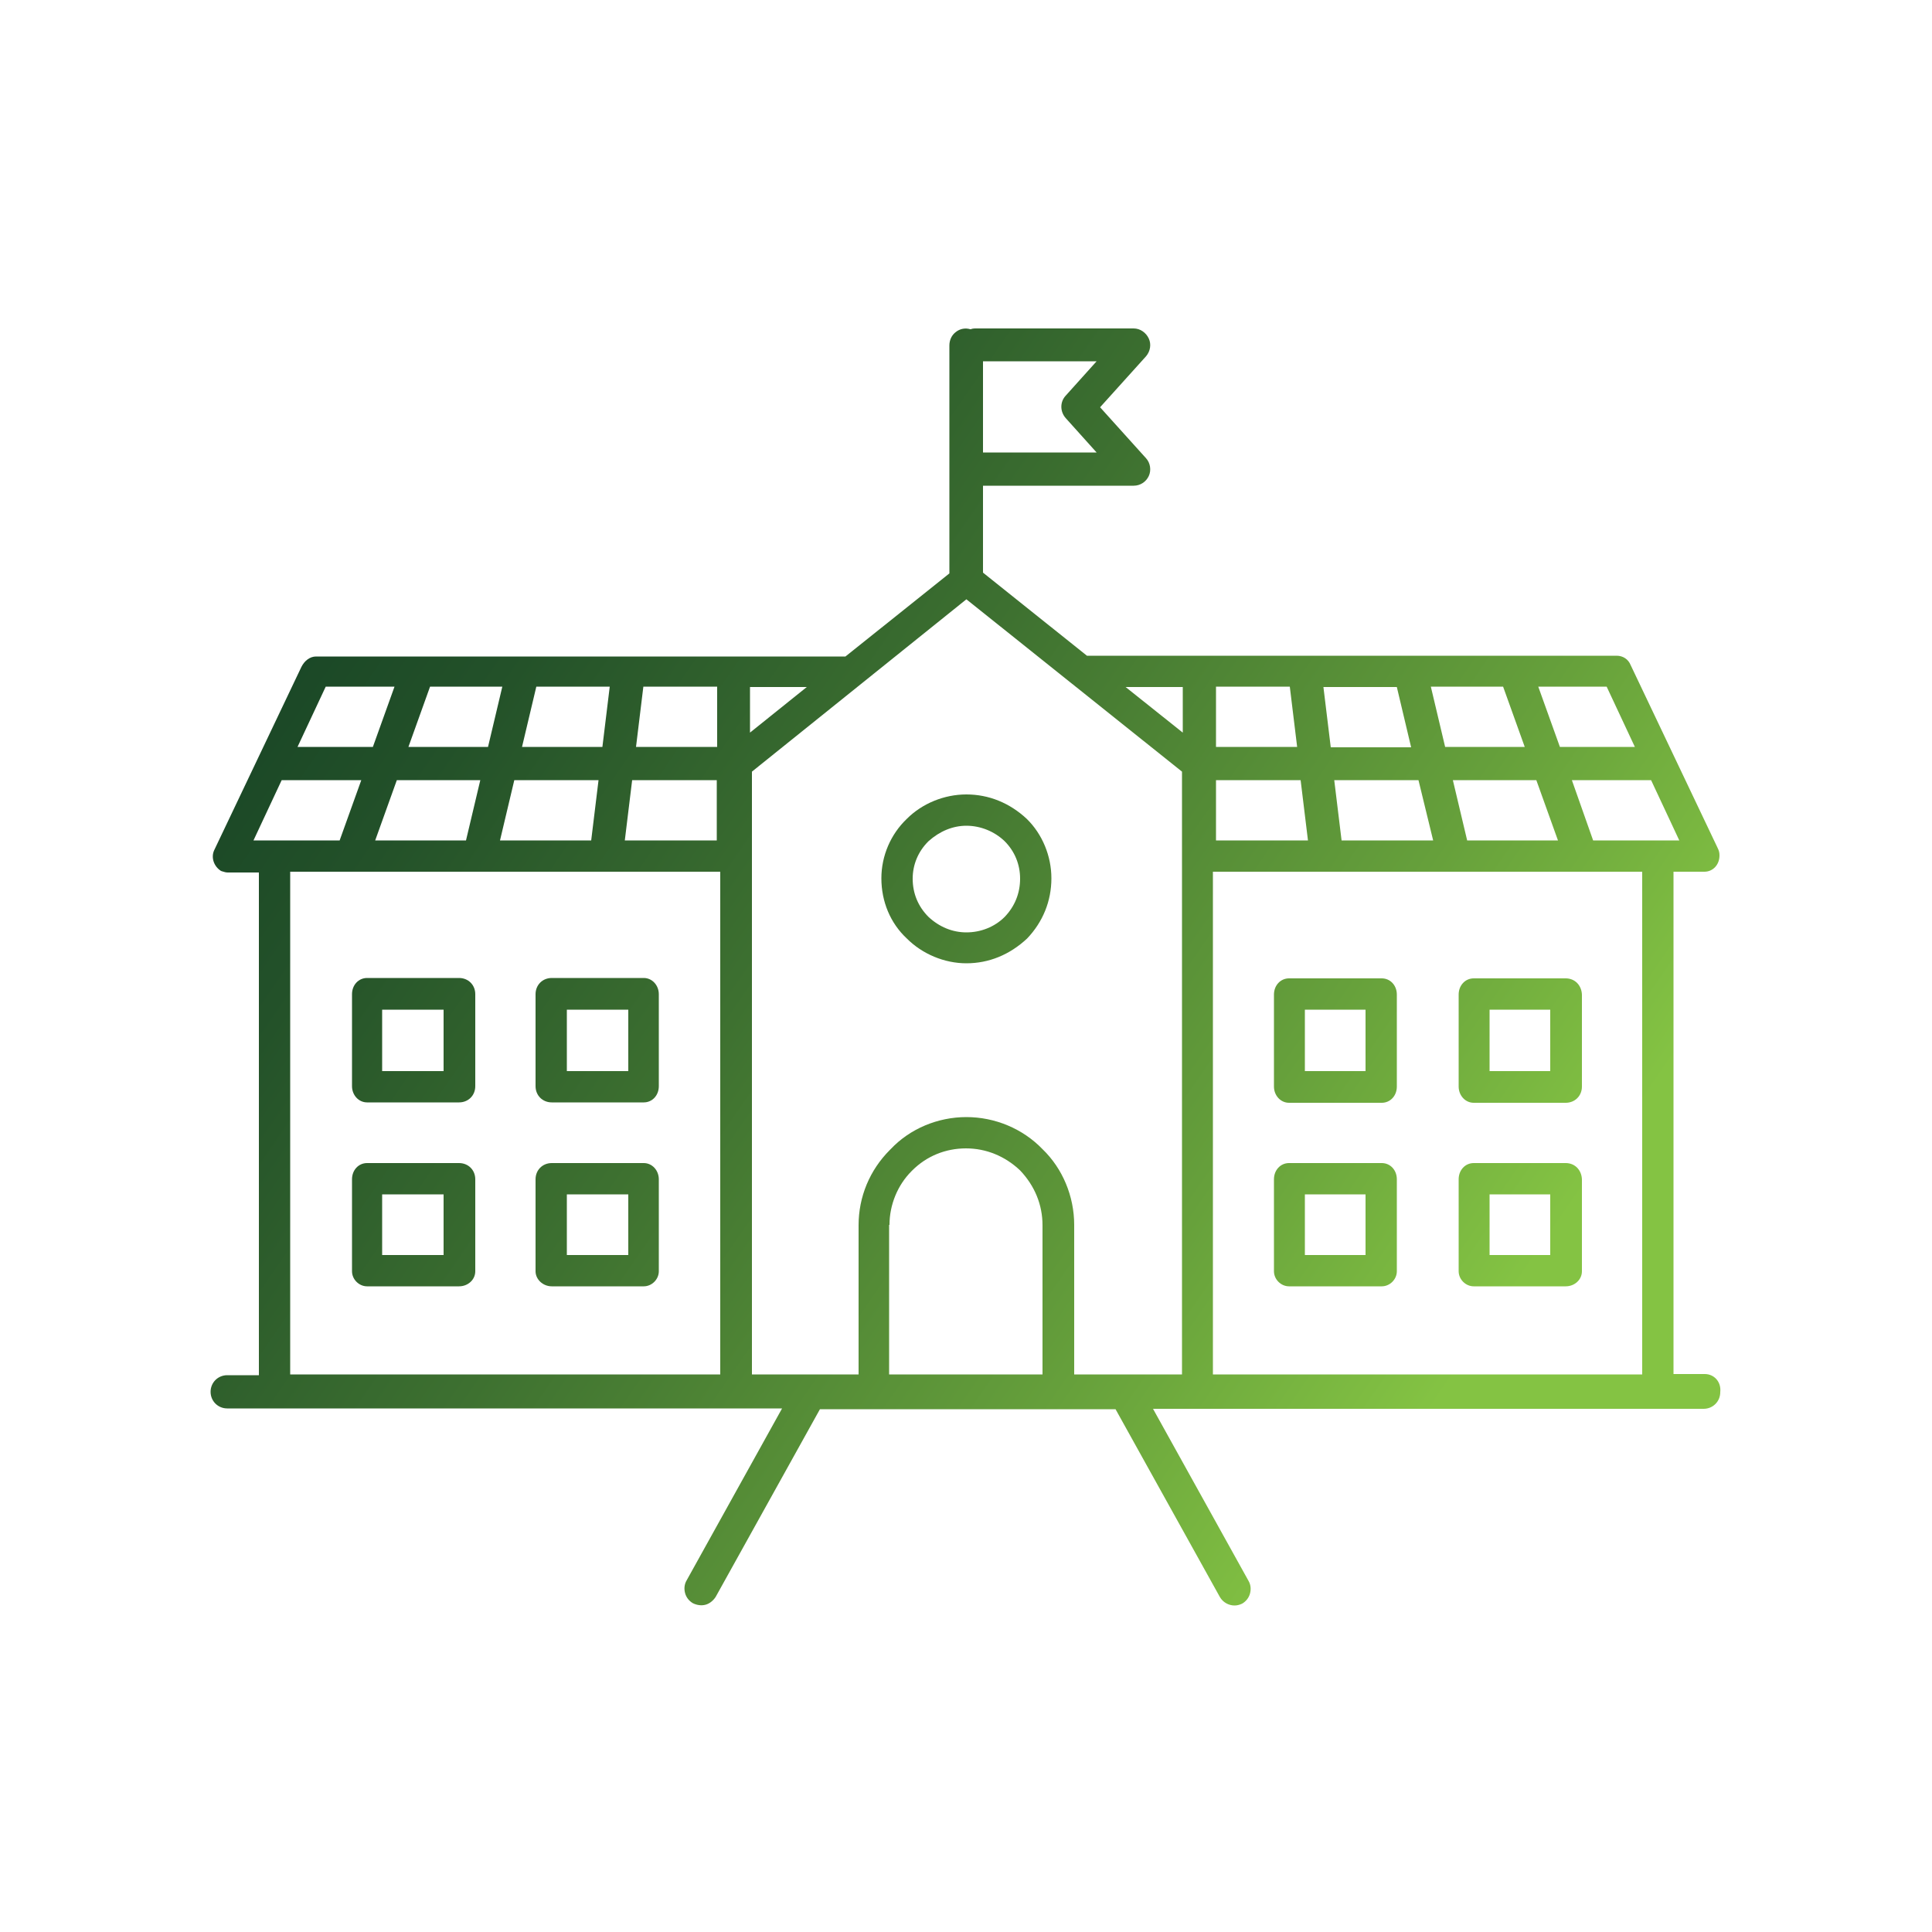 <svg xmlns="http://www.w3.org/2000/svg" xmlns:xlink="http://www.w3.org/1999/xlink" id="Layer_1" x="0px" y="0px" viewBox="0 0 500 500" style="enable-background:new 0 0 500 500;" xml:space="preserve"><style type="text/css">	.st0{fill:url(#SVGID_1_);}	.st1{fill:url(#SVGID_00000028311984925472753980000005647552101398928805_);}	.st2{fill:url(#SVGID_00000094599348950976021220000005916742082728692654_);}	.st3{fill:url(#SVGID_00000049914472761903280940000015368329898298562953_);}	.st4{fill:url(#SVGID_00000107567006635331400350000011062983280956691095_);}	.st5{fill:url(#SVGID_00000052819720722142546220000003184120101724441771_);}	.st6{fill:url(#SVGID_00000145740766894156663390000005411748804746735766_);}	.st7{fill:url(#SVGID_00000011723678258557863940000015859300853953105807_);}	.st8{fill:url(#SVGID_00000143600322776611438610000013783539137465701292_);}	.st9{fill:url(#SVGID_00000050652484824802472460000002950436453895447205_);}</style><g>	<linearGradient id="SVGID_1_" gradientUnits="userSpaceOnUse" x1="76.296" y1="155.105" x2="373.967" y2="360.305">		<stop offset="0" style="stop-color:#194626"></stop>		<stop offset="0.152" style="stop-color:#235129"></stop>		<stop offset="0.421" style="stop-color:#3D7030"></stop>		<stop offset="0.775" style="stop-color:#66A03B"></stop>		<stop offset="1" style="stop-color:#84C343"></stop>	</linearGradient>	<path class="st0" d="M441.2,355.6h-8.1V225.6h8c2.2,0,3.9-1.8,3.9-4.2c0-0.7-0.1-1.2-0.5-2L422,172.1c-0.6-1.5-2-2.4-3.6-2.4H281.3   l-26.9-21.5v-22.5h39c1.7,0,3.2-1,3.9-2.5c0.7-1.5,0.4-3.4-0.7-4.6l-11.9-13.2l11.9-13.2c1.1-1.3,1.4-3.1,0.7-4.6   c-0.7-1.5-2.2-2.6-3.9-2.6h-40.8c-0.4,0-0.7,0-1.1,0.1l-0.2,0.1l-0.2,0c-1.3-0.4-2.7-0.1-3.7,0.7c-1.1,0.8-1.7,2.1-1.7,3.5v59   l-26.9,21.5H81.8c-1.6,0-3,1.1-3.8,2.7l-22.6,47.5c-0.8,1.8-0.1,4.1,1.8,5.3l0.3,0.1c0.6,0.2,1,0.3,1.5,0.3h8v130.1h-8.2   c-2.4,0-4.3,1.9-4.3,4.3c0,2.4,1.9,4.3,4.3,4.3h143.6l-24.7,44.5c-0.6,1-0.7,2.2-0.4,3.3c0.3,1.1,1,2,2,2.6c1,0.5,2.2,0.7,3.3,0.4   c1.1-0.3,2-1.1,2.6-2l27-48.6h76.5l27,48.6c0.8,1.4,2.3,2.2,3.8,2.2c0.7,0,1.4-0.2,2-0.5c1-0.6,1.7-1.5,2-2.6   c0.3-1.1,0.2-2.3-0.4-3.3l-24.7-44.5h142.5c2.4,0,4.3-1.9,4.3-4.3C445.5,357.6,443.6,355.6,441.2,355.6z M208.8,177.8l-14.7,11.8   v-11.8H208.8z M275.8,102.4c-1.5,1.6-1.5,4.1,0,5.8l8,8.9h-29.4V93.5h29.4L275.8,102.4z M291.3,177.8h14.8v11.8L291.3,177.8z    M269.8,297.4c-5.1-5.3-12.3-8.3-19.7-8.3c-7.4,0-14.6,3-19.6,8.3l-0.2,0.2c-5.2,5.2-8.1,12.1-8.1,19.5v38.6h-27.6v-156l55.5-44.6   l55.8,44.6v156H278V317C278,309.6,275,302.4,269.8,297.4z M230.2,317c0-5.2,2.1-10.3,5.7-13.9l0.2-0.2c3.7-3.7,8.6-5.7,13.9-5.7   c5.2,0,10.1,2,14,5.7c3.8,4,5.8,8.9,5.8,14.2v38.6h-39.7V317z M314.7,193.3v-15.6h19.1l1.9,15.6H314.7z M314.7,217.5v-15.6h21.9   l1.9,15.6H314.7z M342.5,177.8h19l3.7,15.6h-20.8L342.5,177.8z M374,193.3l-3.7-15.6H389l5.6,15.6H374z M370.9,217.5h-23.7   l-1.9-15.6h21.8L370.9,217.5z M403.7,193.3l-5.6-15.6h17.7l7.3,15.6H403.7z M403.2,217.5h-23.5l-3.7-15.6h21.6L403.2,217.5z    M406.8,201.9h20.5l7.3,15.6h-22.3L406.8,201.9z M313.9,355.6V225.6H425v130.1H313.9z M186.4,225.6v130.1H75.1V225.6H186.4z    M93.5,201.9l-5.6,15.6H65.6l7.3-15.6H93.5z M77,193.3l7.3-15.6h17.8l-5.6,15.6H77z M135.1,193.3l3.7-15.6h19l-1.9,15.6H135.1z    M161.7,217.5l1.9-15.6h21.9v15.6H161.7z M97.1,217.5l5.6-15.6h21.6l-3.7,15.6H97.1z M129.4,217.5l3.7-15.6h21.8l-1.9,15.6H129.4z    M105.7,193.3l5.6-15.6H130l-3.7,15.6H105.7z M164.6,193.3l1.9-15.6h19.1v15.6H164.6z"></path>			<linearGradient id="SVGID_00000124132436077895711930000014218296759193149600_" gradientUnits="userSpaceOnUse" x1="98.483" y1="122.919" x2="396.155" y2="328.119">		<stop offset="0" style="stop-color:#194626"></stop>		<stop offset="0.152" style="stop-color:#235129"></stop>		<stop offset="0.421" style="stop-color:#3D7030"></stop>		<stop offset="0.775" style="stop-color:#66A03B"></stop>		<stop offset="1" style="stop-color:#84C343"></stop>	</linearGradient>	<path style="fill:url(#SVGID_00000124132436077895711930000014218296759193149600_);" d="M250.1,205.6c-5.7,0-11.4,2.3-15.4,6.3   c-4.2,4-6.6,9.6-6.6,15.4c0,6,2.3,11.6,6.6,15.6c4,4,9.7,6.4,15.4,6.4c5.8,0,11.2-2.2,15.7-6.4c4.1-4.3,6.3-9.7,6.3-15.6   c0-5.7-2.3-11.4-6.4-15.4C261.3,207.8,255.9,205.6,250.1,205.6z M264,227.4c0,3.8-1.4,7.2-4,9.9c-2.6,2.6-6.2,4-9.9,4   c-3.6,0-7-1.4-9.8-4c-2.7-2.7-4.1-6.1-4.1-9.9c0-3.6,1.4-7,4-9.6l0.1-0.1c2.9-2.6,6.3-4,9.8-4c3.7,0,7.3,1.5,9.9,4   C262.6,220.3,264,223.7,264,227.4z"></path>			<linearGradient id="SVGID_00000101810470978419889370000014657869017589665447_" gradientUnits="userSpaceOnUse" x1="87.43" y1="138.953" x2="385.102" y2="344.153">		<stop offset="0" style="stop-color:#194626"></stop>		<stop offset="0.152" style="stop-color:#235129"></stop>		<stop offset="0.421" style="stop-color:#3D7030"></stop>		<stop offset="0.775" style="stop-color:#66A03B"></stop>		<stop offset="1" style="stop-color:#84C343"></stop>	</linearGradient>	<path style="fill:url(#SVGID_00000101810470978419889370000014657869017589665447_);" d="M357.6,301h-24c-2.2,0-3.9,1.8-3.9,4.2   v23.8c0,2.1,1.8,3.9,3.9,3.9h24c2.1,0,3.9-1.8,3.9-3.9v-23.8C361.5,302.8,359.8,301,357.6,301z M337.7,324.8v-15.7h15.7v15.7H337.7   z"></path>			<linearGradient id="SVGID_00000024695083994342823450000012904254170153497267_" gradientUnits="userSpaceOnUse" x1="109.717" y1="106.622" x2="407.389" y2="311.822">		<stop offset="0" style="stop-color:#194626"></stop>		<stop offset="0.152" style="stop-color:#235129"></stop>		<stop offset="0.421" style="stop-color:#3D7030"></stop>		<stop offset="0.775" style="stop-color:#66A03B"></stop>		<stop offset="1" style="stop-color:#84C343"></stop>	</linearGradient>	<path style="fill:url(#SVGID_00000024695083994342823450000012904254170153497267_);" d="M357.6,253.2h-24c-2.2,0-3.9,1.8-3.9,4.2   v23.8c0,2.3,1.7,4.2,3.9,4.2h24c2.2,0,3.9-1.8,3.9-4.2v-23.8C361.5,255,359.8,253.2,357.6,253.2z M337.7,277.2v-15.9h15.7v15.9   H337.7z"></path>			<linearGradient id="SVGID_00000049192714437567827100000017829114133249938344_" gradientUnits="userSpaceOnUse" x1="125.105" y1="84.299" x2="422.777" y2="289.499">		<stop offset="0" style="stop-color:#194626"></stop>		<stop offset="0.152" style="stop-color:#235129"></stop>		<stop offset="0.421" style="stop-color:#3D7030"></stop>		<stop offset="0.775" style="stop-color:#66A03B"></stop>		<stop offset="1" style="stop-color:#84C343"></stop>	</linearGradient>	<path style="fill:url(#SVGID_00000049192714437567827100000017829114133249938344_);" d="M405.2,253.2h-23.8   c-2.2,0-3.9,1.8-3.9,4.2v23.8c0,2.3,1.7,4.2,3.9,4.2h23.8c2.4,0,4.2-1.8,4.2-4.2v-23.8C409.3,255,407.6,253.2,405.2,253.2z    M401.2,261.3v15.9h-15.7v-15.9H401.2z"></path>			<linearGradient id="SVGID_00000142154911744700608750000001997184678307902380_" gradientUnits="userSpaceOnUse" x1="102.817" y1="116.631" x2="400.49" y2="321.831">		<stop offset="0" style="stop-color:#194626"></stop>		<stop offset="0.152" style="stop-color:#235129"></stop>		<stop offset="0.421" style="stop-color:#3D7030"></stop>		<stop offset="0.775" style="stop-color:#66A03B"></stop>		<stop offset="1" style="stop-color:#84C343"></stop>	</linearGradient>	<path style="fill:url(#SVGID_00000142154911744700608750000001997184678307902380_);" d="M405.2,301h-23.8c-2.2,0-3.9,1.8-3.9,4.2   v23.8c0,2.1,1.8,3.9,3.9,3.9h23.8c2.3,0,4.2-1.7,4.2-3.9v-23.8C409.3,302.8,407.6,301,405.2,301z M401.2,309.1v15.7h-15.7v-15.7   H401.2z"></path>			<linearGradient id="SVGID_00000114058308829091175300000015273847101485035438_" gradientUnits="userSpaceOnUse" x1="10.565" y1="250.457" x2="308.237" y2="455.656">		<stop offset="0" style="stop-color:#194626"></stop>		<stop offset="0.152" style="stop-color:#235129"></stop>		<stop offset="0.421" style="stop-color:#3D7030"></stop>		<stop offset="0.775" style="stop-color:#66A03B"></stop>		<stop offset="1" style="stop-color:#84C343"></stop>	</linearGradient>	<path style="fill:url(#SVGID_00000114058308829091175300000015273847101485035438_);" d="M95,332.9h23.8c2.3,0,4.2-1.7,4.2-3.9   v-23.8c0-2.4-1.8-4.2-4.2-4.2H95c-2.2,0-3.9,1.8-3.9,4.2v23.8C91.1,331.1,92.9,332.9,95,332.9z M98.9,324.8v-15.7h15.9v15.7H98.9z"></path>			<linearGradient id="SVGID_00000170999969279149590310000016136541345346972044_" gradientUnits="userSpaceOnUse" x1="32.853" y1="218.125" x2="330.525" y2="423.325">		<stop offset="0" style="stop-color:#194626"></stop>		<stop offset="0.152" style="stop-color:#235129"></stop>		<stop offset="0.421" style="stop-color:#3D7030"></stop>		<stop offset="0.775" style="stop-color:#66A03B"></stop>		<stop offset="1" style="stop-color:#84C343"></stop>	</linearGradient>	<path style="fill:url(#SVGID_00000170999969279149590310000016136541345346972044_);" d="M95,285.3h23.8c2.4,0,4.2-1.8,4.2-4.2   v-23.8c0-2.4-1.8-4.2-4.2-4.2H95c-2.2,0-3.9,1.8-3.9,4.2v23.8C91.1,283.4,92.8,285.3,95,285.3z M98.9,277.2v-15.9h15.9v15.9H98.9z"></path>			<linearGradient id="SVGID_00000070814219755410885180000017700281590472540047_" gradientUnits="userSpaceOnUse" x1="25.909" y1="228.198" x2="323.581" y2="433.398">		<stop offset="0" style="stop-color:#194626"></stop>		<stop offset="0.152" style="stop-color:#235129"></stop>		<stop offset="0.421" style="stop-color:#3D7030"></stop>		<stop offset="0.775" style="stop-color:#66A03B"></stop>		<stop offset="1" style="stop-color:#84C343"></stop>	</linearGradient>	<path style="fill:url(#SVGID_00000070814219755410885180000017700281590472540047_);" d="M142.8,332.9h23.8c2.1,0,3.9-1.8,3.9-3.9   v-23.8c0-2.3-1.7-4.2-3.9-4.2h-23.8c-2.4,0-4.2,1.8-4.2,4.2v23.8C138.6,331.1,140.5,332.9,142.8,332.9z M146.7,324.8v-15.7h15.9   v15.7H146.7z"></path>			<linearGradient id="SVGID_00000008132053320232193800000001752905079030698899_" gradientUnits="userSpaceOnUse" x1="48.201" y1="195.859" x2="345.873" y2="401.06">		<stop offset="0" style="stop-color:#194626"></stop>		<stop offset="0.152" style="stop-color:#235129"></stop>		<stop offset="0.421" style="stop-color:#3D7030"></stop>		<stop offset="0.775" style="stop-color:#66A03B"></stop>		<stop offset="1" style="stop-color:#84C343"></stop>	</linearGradient>	<path style="fill:url(#SVGID_00000008132053320232193800000001752905079030698899_);" d="M142.8,285.3h23.8c2.2,0,3.9-1.8,3.9-4.2   v-23.8c0-2.3-1.7-4.2-3.9-4.2h-23.8c-2.4,0-4.2,1.8-4.2,4.2v23.8C138.6,283.5,140.4,285.3,142.8,285.3z M146.7,277.2v-15.9h15.9   v15.9H146.7z"></path></g></svg>